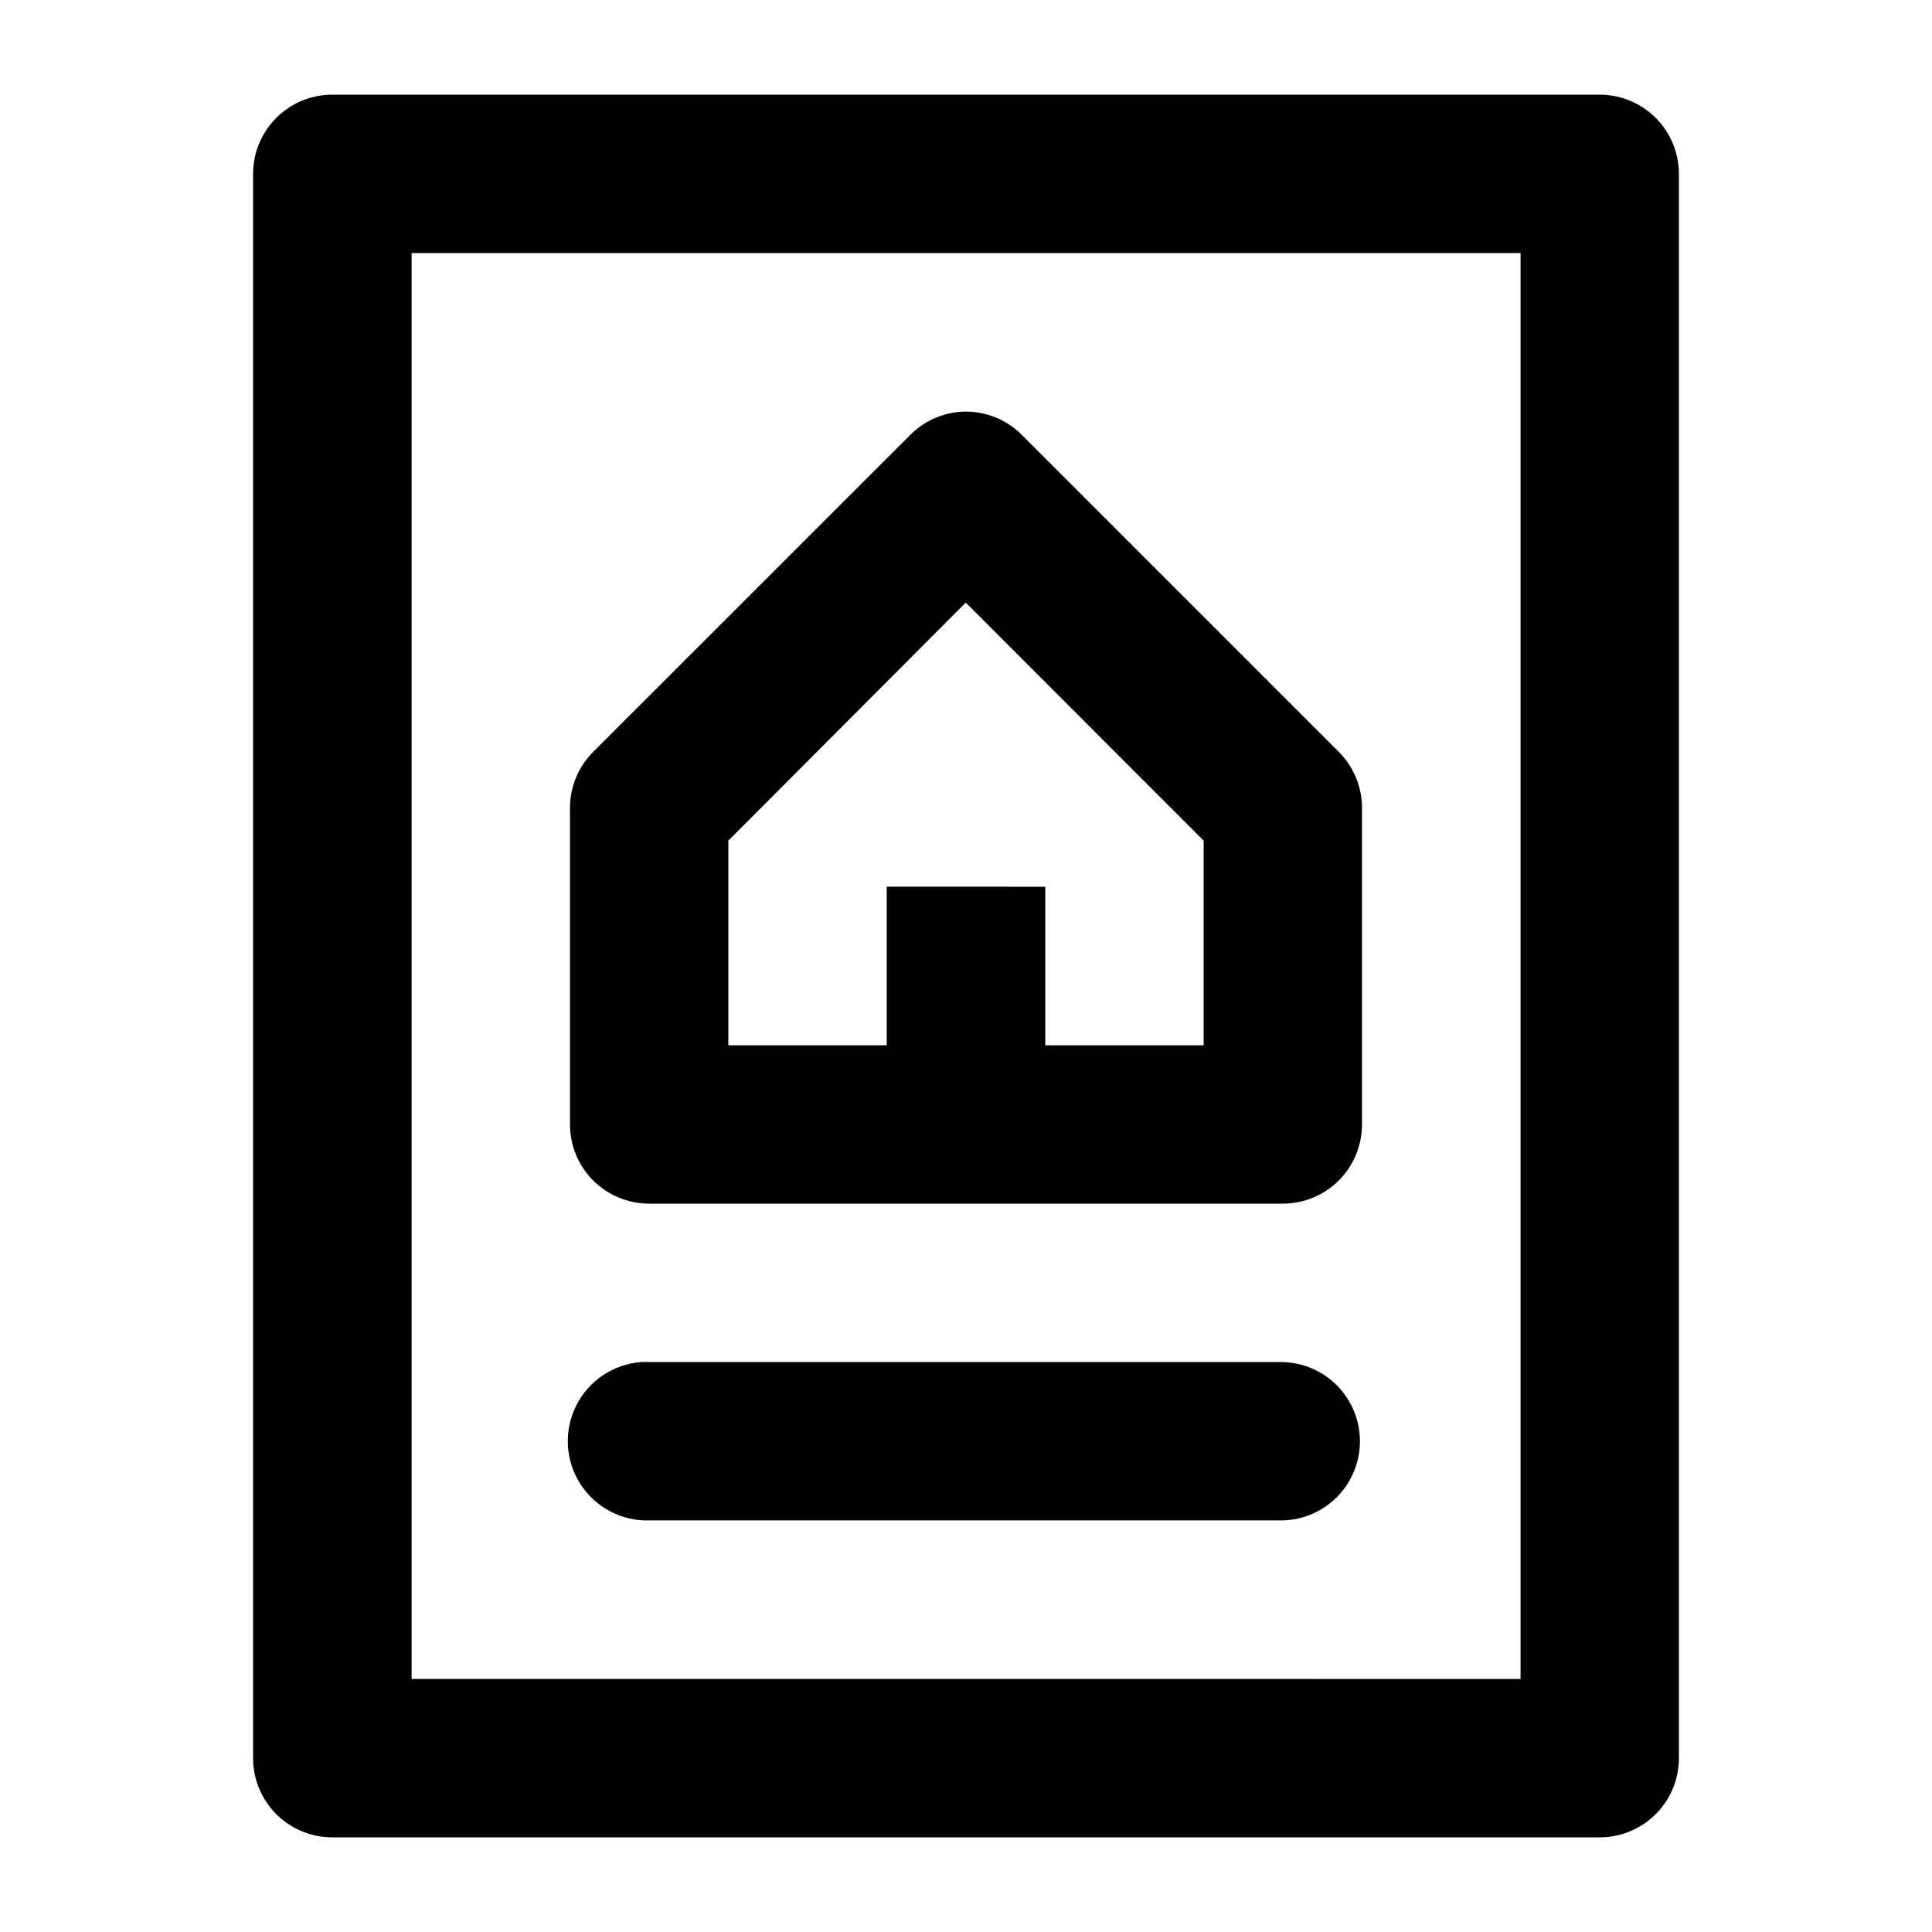 <?xml version="1.0" encoding="UTF-8"?>
<!-- Uploaded to: ICON Repo, www.svgrepo.com, Generator: ICON Repo Mixer Tools -->
<svg fill="#000000" width="800px" height="800px" version="1.1" viewBox="144 144 512 512" xmlns="http://www.w3.org/2000/svg">
 <path d="m232.18 169.09c-5.602-0.035-10.984 2.176-14.949 6.133-3.965 3.953-6.184 9.332-6.16 14.934v419.69c-0.023 5.602 2.195 10.98 6.16 14.938 3.965 3.957 9.348 6.164 14.949 6.133h335.68c5.594 0.02 10.965-2.191 14.922-6.148 3.953-3.957 6.168-9.328 6.144-14.922v-419.69c0.023-5.594-2.191-10.965-6.144-14.922-3.957-3.953-9.328-6.168-14.922-6.144zm20.902 41.973h293.88v377.88l-293.88-0.004zm146.69 42.016v-0.004c-5.473 0.086-10.691 2.309-14.551 6.188l-83.98 83.945c-3.922 3.898-6.144 9.188-6.191 14.719v83.988-0.004c-0.02 5.594 2.191 10.965 6.148 14.922 3.953 3.957 9.324 6.168 14.918 6.148h167.76c5.594 0.02 10.965-2.191 14.918-6.148 3.957-3.957 6.168-9.328 6.148-14.922v-83.988 0.004c-0.043-5.531-2.269-10.82-6.188-14.719l-83.941-83.945c-3.981-4-9.402-6.231-15.043-6.188zm0.164 50.621 63.039 63.082v54.23h-41.969v-42.016l-42.016-0.004v42.016h-41.969v-54.23zm-85.988 201.26-0.004-0.004c-7.379 0.543-13.93 4.93-17.246 11.543-3.312 6.617-2.906 14.488 1.074 20.727 3.981 6.238 10.949 9.926 18.344 9.703h167.76c7.387-0.164 14.145-4.199 17.789-10.625 3.648-6.426 3.648-14.297 0-20.723-3.644-6.426-10.402-10.461-17.789-10.625h-167.76c-0.727-0.039-1.449-0.039-2.176 0z"/>
</svg>